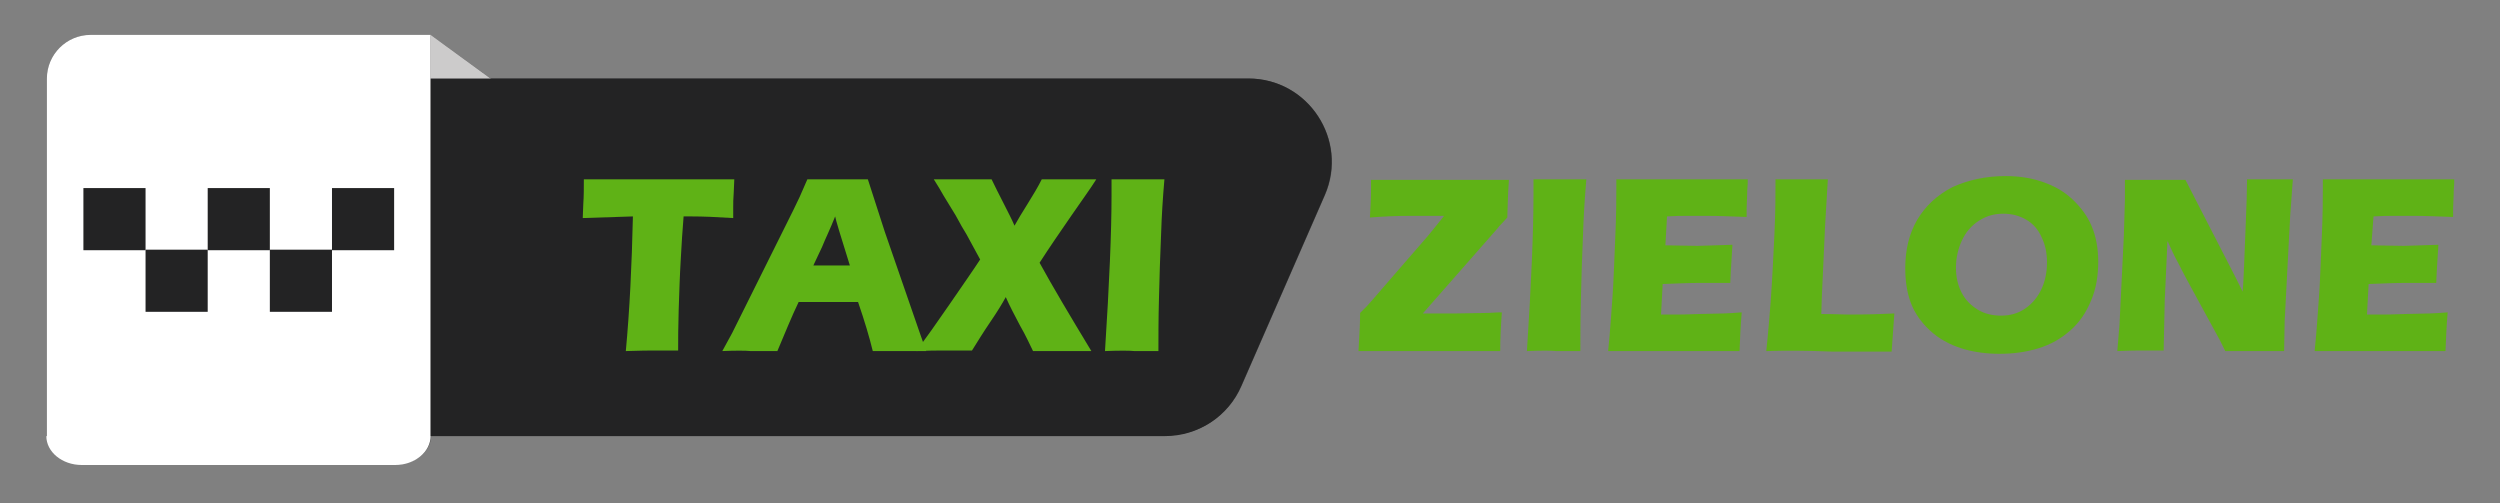 <?xml version="1.0" encoding="utf-8"?>
<!-- Generator: Adobe Illustrator 29.5.0, SVG Export Plug-In . SVG Version: 9.03 Build 0)  -->
<svg version="1.1" id="Warstwa_1" xmlns="http://www.w3.org/2000/svg" xmlns:xlink="http://www.w3.org/1999/xlink" x="0px" y="0px"
	 viewBox="0 0 458.6 92.3" enable-background="new 0 0 458.6 92.3" xml:space="preserve">
<rect x="0" y="0" width="458.6" height="92.3" fill="#808080" stroke="none"/>
<g>
	<g opacity="0.35">
		<path d="M229,14.4H90l-11-8H16.6c-4.4,0-8,3.6-8,8v2.1v63.4h0.1H8.6l0,0c0,2.9,2.9,5.3,6.5,5.3h57.5c3.6,0,6.5-2.4,6.5-5.3l0,0
			l0,0h134.7c6.1,0,11.6-3.6,14-9.2l15.3-35C247.4,25.7,240,14.4,229,14.4z"/>
	</g>
	<g>
		<g>
			<path fill="#FFFFFF" d="M72.5,85.3H15c-3.6,0-6.5-2.4-6.5-5.3l0,0h0.1l0,0V16.5v-2.1c0-4.4,3.6-8,8-8H79v73.5l0,0l0,0
				C79,82.9,76.1,85.3,72.5,85.3z"/>
		</g>
	</g>
	<g>
		<polygon fill="#CCCBCB" points="100.8,22.3 79,6.4 79,22.3 		"/>
	</g>
	<path fill="#232324" d="M79,14.4V80h134.7c6.1,0,11.6-3.6,14-9.2l15.3-35c4.4-10.1-3-21.4-14-21.4C229,14.4,79,14.4,79,14.4z"/>
	<g>
		<rect x="15.3" y="34.5" fill="#232324" width="11.4" height="11.4"/>
		<rect x="26.7" y="45.8" fill="#232324" width="11.4" height="11.4"/>
		<rect x="38.1" y="34.5" fill="#232324" width="11.4" height="11.4"/>
		<rect x="49.5" y="45.8" fill="#232324" width="11.4" height="11.4"/>
		<rect x="60.9" y="34.5" fill="#232324" width="11.4" height="11.4"/>
	</g>
</g>
<g>
	<path fill="#5FB216" d="M249.2,64.4c0.2-3.2,0.3-5.5,0.3-7l1.3-1.3c0.2-0.2,1.5-1.7,4-4.6l7.2-8.3c0.8-1,1.8-2.2,2.9-3.6h-1.7h-1.7
		h-3c-2.3,0-4.7,0.1-7.2,0.3c0.1-1.7,0.2-3.5,0.2-5.4c0-0.4,0-0.9,0-1.5c4.1,0,8.4,0,13,0c4.7,0,8.8,0,12.3,0
		c-0.1,1.6-0.2,2.9-0.2,3.8l-0.1,3.1l-1.2,1.3c-0.2,0.2-0.4,0.4-0.6,0.7L261,57.5h3c0.7,0,1.7,0,3.1,0l6-0.1c0.4,0,1.2-0.1,2.4-0.1
		c-0.2,2.7-0.3,5.1-0.3,7.1c-4.6,0-8.8,0-12.5,0h-4.9h-5.6H249.2z"/>
	<path fill="#5FB216" d="M280.1,64.4c0.8-12.4,1.2-21.9,1.2-28.5v-3c2.5,0,4.2,0,5.1,0c0.4,0,1.9,0,4.6,0c-0.3,3.5-0.5,6.7-0.6,9.8
		c-0.2,4.3-0.3,8.3-0.4,12.1c-0.1,3.7-0.1,6.9-0.1,9.6h-4.4C284.5,64.3,282.7,64.3,280.1,64.4z"/>
	<path fill="#5FB216" d="M295,64.4c0.4-4,0.6-7.3,0.8-10c0.2-2.7,0.3-6.2,0.5-10.7c0.2-4.4,0.2-7.4,0.2-8.8v-2c3.4,0,7.5,0,12.3,0
		c4.4,0,8.4,0,11.8,0v0.8c0,0.2-0.1,0.9-0.1,2l-0.1,2.5c0,0.5,0,1.1,0,1.6c-2.8-0.1-5.1-0.2-7-0.2c-2.1,0-3.5,0-4.2,0
		s-1.9,0-3.4,0.1l-0.3,5.3c1.7,0,3.7,0.1,5.9,0.1c0.8,0,2.9-0.1,6.4-0.2c-0.1,2-0.3,4.3-0.4,7c-2.5,0-4.4,0-5.7,0
		c-2,0-4.2,0.1-6.7,0.2l-0.3,5.6h2.5c0.7,0,2.2,0,4.5-0.1l4.5-0.1c0.7,0,1.8-0.1,3.3-0.2c-0.2,2.3-0.3,4.6-0.4,7.1
		c-3.5,0-7.4,0-11.5,0h-9.5L295,64.4z"/>
	<path fill="#5FB216" d="M324,64.4c0.4-3.6,0.6-6.6,0.8-8.9c0.3-4.2,0.5-8.3,0.7-12.5c0.2-4.1,0.2-7.5,0.2-10.1c2,0,3.7,0,5.2,0
		c1,0,2.5,0,4.4,0l-0.5,8.4l-0.6,13.1l-0.1,3.2c2.5,0,4.1,0.1,4.8,0.1c3.8,0,6.6-0.1,8.6-0.2l-0.5,7c-3.8,0-7.4,0-10.8,0
		C331.5,64.3,327.5,64.3,324,64.4z"/>
	<path fill="#5FB216" d="M367.9,32.3c2.3,0,4.5,0.3,6.6,1s4,1.7,5.6,3.2s2.8,3.1,3.6,5c0.8,1.9,1.2,4.1,1.2,6.5c0,2.6-0.4,5-1.3,7.1
		c-0.9,2.2-2.1,4-3.8,5.5s-3.6,2.6-5.9,3.3s-4.6,1-7.1,1c-2.4,0-4.8-0.3-7-1s-4.2-1.8-5.8-3.3c-1.6-1.5-2.8-3.2-3.5-5.1
		c-0.7-1.9-1-4-1-6.3c0-3.4,0.7-6.3,2.2-8.9c1.5-2.5,3.6-4.5,6.5-6C361.1,33,364.3,32.3,367.9,32.3z M367.5,39.2
		c-1.7,0-3.1,0.4-4.5,1.3s-2.4,2.1-3.1,3.6s-1.1,3.2-1.1,5c0,1.6,0.3,3.1,1,4.5s1.7,2.4,3,3.2s2.8,1.1,4.3,1.1
		c1.6,0,3.1-0.4,4.4-1.3c1.3-0.9,2.3-2.1,3-3.6s1-3.2,1-4.9c0-1.6-0.3-3.2-1-4.6c-0.6-1.4-1.6-2.5-2.8-3.2S369.1,39.2,367.5,39.2z"
		/>
	<path fill="#5FB216" d="M388.4,64.4l0.4-4.8l0.8-16.4l0.2-6.6V33c2.2,0,4.2,0,5.9,0c1.2,0,2.9,0,5.2,0l9.2,17.9l1.3,2.6
		c0.2-2.6,0.3-6.2,0.5-10.9s0.3-7.9,0.3-9.7c1.8,0,3.2,0,4.2,0c0.5,0,1.9,0,4.2,0l-0.5,6.9l-1,19.1l-0.1,5.5c-1.9,0-3.6,0-5.2,0
		c-1.4,0-3.2,0-5.6,0c-0.7-1.5-1.3-2.6-1.7-3.3l-3.6-6.6c-1.2-2.2-2.3-4.2-3.3-6.2c-0.7-1.2-1.3-2.6-2-4.1l-0.5,10.9l-0.2,9.2
		c-1.8,0-3.1,0-4.1,0C392,64.3,390.6,64.3,388.4,64.4z"/>
	<path fill="#5FB216" d="M424.6,64.4c0.4-4,0.6-7.3,0.8-10c0.2-2.7,0.3-6.2,0.5-10.7c0.2-4.4,0.2-7.4,0.2-8.8v-2c3.4,0,7.5,0,12.3,0
		c4.4,0,8.4,0,11.8,0v0.8c0,0.2-0.1,0.9-0.1,2l-0.1,2.5c0,0.5,0,1.1,0,1.6c-2.8-0.1-5.1-0.2-7-0.2c-2.1,0-3.5,0-4.2,0
		s-1.9,0-3.4,0.1L435,45c1.7,0,3.7,0.1,5.9,0.1c0.8,0,2.9-0.1,6.4-0.2c-0.1,2-0.3,4.3-0.4,7c-2.5,0-4.4,0-5.7,0
		c-2,0-4.2,0.1-6.7,0.2l-0.3,5.6h2.5c0.7,0,2.2,0,4.5-0.1l4.5-0.1c0.7,0,1.8-0.1,3.3-0.2c-0.2,2.3-0.3,4.6-0.4,7.1
		c-3.5,0-7.4,0-11.5,0h-9.5H424.6z"/>
</g>
<g>
	<path fill="#5FB216" d="M114.8,64.4c0.7-7.5,1.1-15.7,1.3-24.7l-9.2,0.3l0.1-2.6c0.1-1.4,0.1-2.9,0.1-4.5c4.1,0,8.8,0,14.3,0h5.3
		h5.2h2.8l-0.1,2.3c-0.1,1.2-0.1,2.2-0.1,3s0,1.4,0,1.8c-3.1-0.2-5.6-0.3-7.6-0.3h-1.5c-0.2,2.7-0.4,5.2-0.5,7.5
		c-0.2,3.3-0.3,6.5-0.4,9.6s-0.1,5.6-0.1,7.5c-2.4,0-3.9,0-4.6,0C119.2,64.3,117.5,64.3,114.8,64.4z"/>
	<path fill="#5FB216" d="M132.5,64.4l1.8-3.3l11.2-22.5l1.2-2.5c0.3-0.7,0.8-1.8,1.4-3.2c2.5,0,4.4,0,5.5,0c2,0,3.9,0,5.6,0l3.1,9.6
		l6.4,18.5l1.2,3.4c-2.5,0-4,0-4.5,0c-1.2,0-3,0-5.3,0c-0.6-2.5-1.5-5.5-2.7-9h-10.9c-1.3,2.7-2.5,5.7-3.9,9c-2.7,0-4.3,0-4.9,0
		C136.7,64.3,134.9,64.3,132.5,64.4z M149.2,48.7h6.7c-1.7-5.4-2.6-8.4-2.7-9c-0.9,2.3-1.8,4.1-2.4,5.6L149.2,48.7z"/>
	<path fill="#5FB216" d="M168.1,64.4c1.7-2.3,3.7-5.1,6.1-8.6s4.3-6.2,5.6-8.2l-2.5-4.6c-0.5-0.8-1.2-2-2-3.5l-2.2-3.6
		c-0.5-0.9-1.1-1.9-1.8-3c1.9,0,3.8,0,5.7,0c1.5,0,3.2,0,4.9,0c0.6,1.3,1.4,2.8,2.2,4.4s1.5,2.9,2,4.1c0.6-1.1,1.4-2.4,2.4-4
		s1.9-3.1,2.6-4.5c1.5,0,3.2,0,5,0c1.2,0,2.8,0,5,0c-1,1.6-2.6,3.8-4.6,6.7s-4,5.8-5.8,8.6c2.3,4.2,5.5,9.6,9.5,16.2
		c-2.3,0-4,0-5.1,0c-1.9,0-3.8,0-5.6,0c-0.6-1.2-1.3-2.8-2.4-4.7c-1-1.9-1.9-3.6-2.6-5.2c-0.6,1.1-1.5,2.6-2.8,4.5s-2.4,3.7-3.4,5.3
		c-2.1,0-3.8,0-5,0C172,64.3,170.2,64.3,168.1,64.4z"/>
	<path fill="#5FB216" d="M202.7,64.4c0.8-12.4,1.2-21.9,1.2-28.5v-3c2.5,0,4.2,0,5.1,0c0.4,0,1.9,0,4.6,0c-0.3,3.5-0.5,6.7-0.6,9.8
		c-0.2,4.3-0.3,8.3-0.4,12.1c-0.1,3.7-0.1,6.9-0.1,9.6h-4.4C207.1,64.3,205.3,64.3,202.7,64.4z"/>
</g>
</svg>
